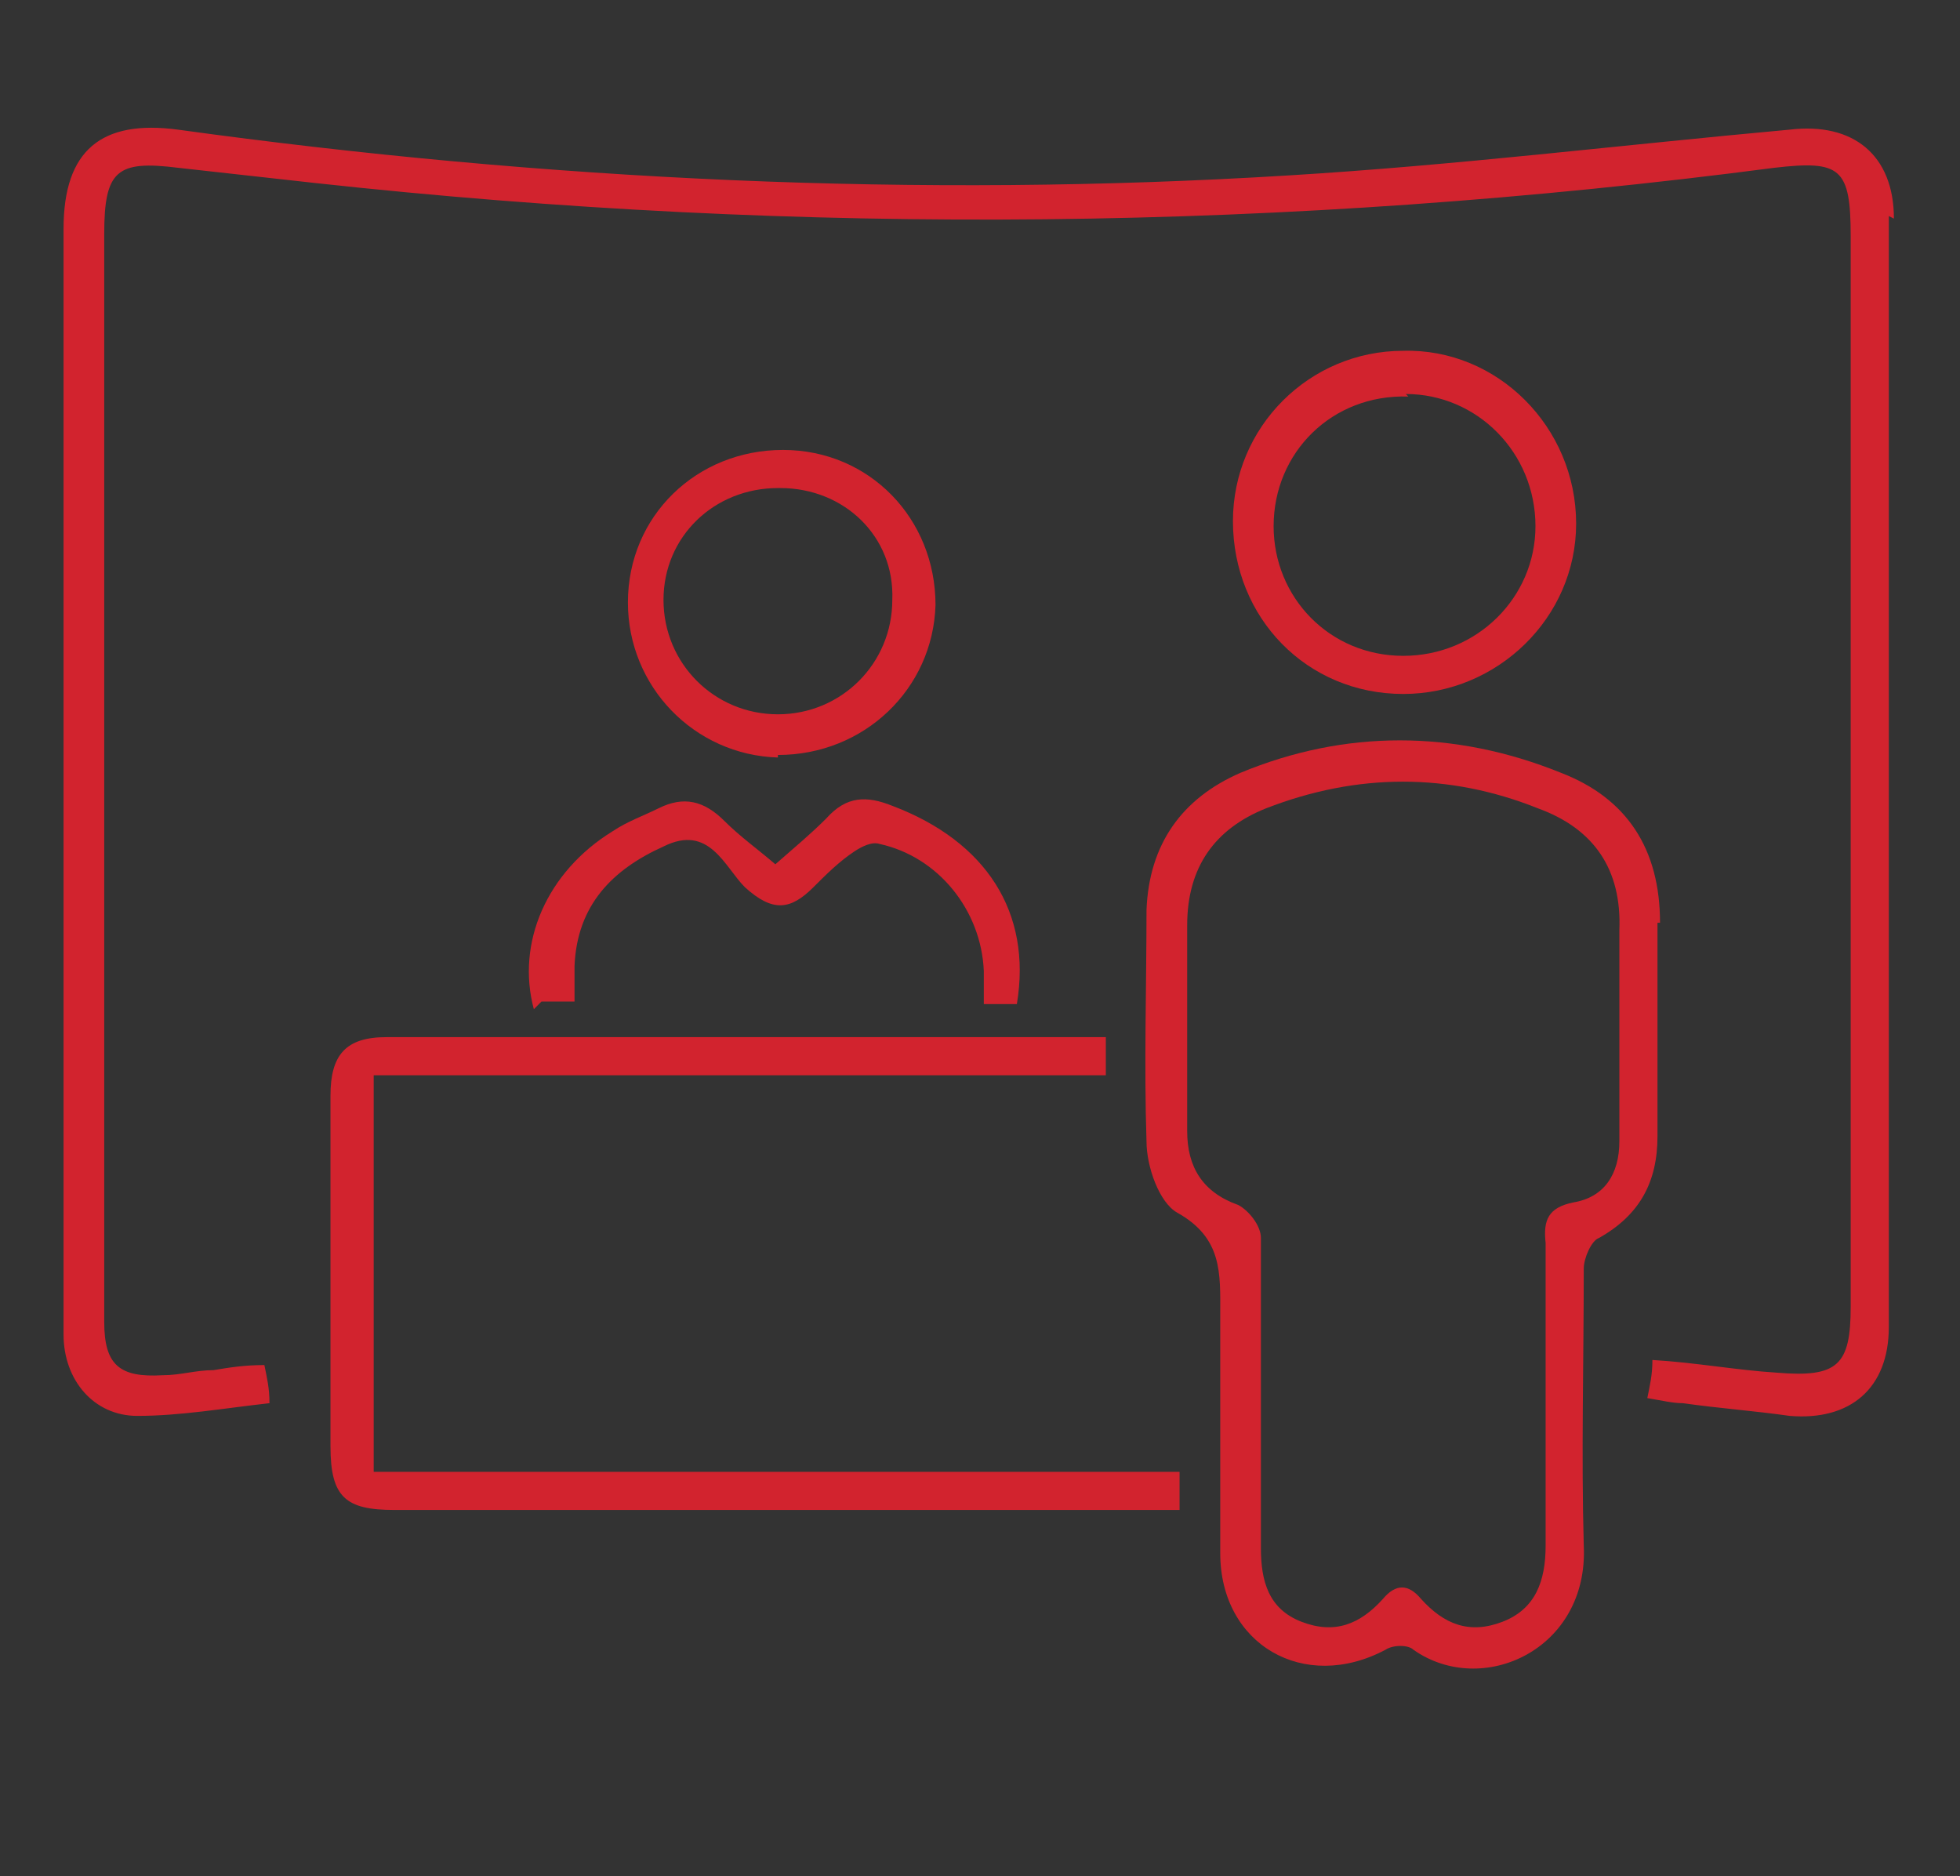 <?xml version="1.0" encoding="UTF-8"?>
<svg xmlns="http://www.w3.org/2000/svg" id="Layer_1" data-name="Layer 1" version="1.1" viewBox="0 0 77.1 73.8">
  <rect x="0" y="0" width="77.1" height="73.8" fill="#333333" stroke="none"/>
  <defs>
    <style>
      .cls-1 {
        fill: #d2232e;
      }

      .cls-1, .cls-2 {
        stroke-width: 0px;
      }

      .cls-2 {
        fill: #fff;
      }
    </style>
  </defs>
  <path class="cls-1" d="M74.5,8.6c0-2.5-1.6-3.8-4.1-3.5-6.6.6-13.1,1.4-19.7,1.8-14.6.9-29.2.2-43.7-1.8-3-.4-4.5.8-4.5,3.9,0,11.9,0,23.8,0,35.7,0,2.6,0,5.2,0,7.8,0,1.8,1.2,3.2,2.9,3.2,1.7,0,3.4-.3,5.2-.5,0-.6-.1-1-.2-1.5-.8,0-1.4.1-2,.2-.7,0-1.3.2-2,.2-1.7.1-2.3-.4-2.3-2.1,0-2.8,0-5.6,0-8.4,0-11.5,0-22.9,0-34.4,0-2.5.5-2.9,2.9-2.6,1.8.2,3.6.4,5.4.6,19.2,2.1,38.3,1.9,57.4-.6,2.6-.3,3,0,3,2.7,0,14,0,28,0,42.1,0,2.3-.5,2.8-2.9,2.6-1.6-.1-3.2-.4-4.9-.5,0,.6-.1,1-.2,1.5.6.1,1,.2,1.4.2,1.4.2,2.8.3,4.2.5,2.4.2,3.9-1.1,3.9-3.5,0-14.6,0-29.1,0-43.7Z"></path>
  <path class="cls-1" d="M48,55.6c0-1.3,0-2.6,0-3.8,0,1.3,0,2.6,0,3.8,0,1.9,0,3.7,0,5.6,0-1.9,0-3.7,0-5.6Z"></path>
  <path class="cls-1" d="M65.3,36.3c0-2.9-1.3-4.9-3.9-5.9-4.2-1.7-8.5-1.7-12.6,0-2.3,1-3.6,2.8-3.7,5.4,0,3-.1,6.1,0,9.1,0,1,.5,2.4,1.2,2.8,1.8,1,1.7,2.4,1.7,4,0,1.3,0,2.6,0,3.8,0,1.9,0,3.7,0,5.6,0,3.6,3.3,5.5,6.5,3.8.3-.2.9-.2,1.1,0,2.7,1.9,6.9,0,6.7-4.1-.1-3.6,0-7.2,0-10.9,0-.4.3-1.1.6-1.2,1.6-.9,2.3-2.2,2.3-4,0-2.8,0-5.6,0-8.4ZM63.7,44.9c0,1.3-.6,2.2-1.8,2.4-1,.2-1.2.7-1.1,1.6,0,4,0,8,0,11.9,0,1.4-.4,2.5-1.7,3-1.3.5-2.3.1-3.2-.9-.5-.6-1-.6-1.5,0-.9,1-1.9,1.4-3.2.9-1.3-.5-1.6-1.6-1.6-2.9,0-2,0-4,0-6,0-2.1,0-4.2,0-6.2,0-.5-.5-1.1-.9-1.3-1.4-.5-2-1.5-2-2.9,0-2.7,0-5.4,0-8.1,0-2.3,1.1-3.8,3.1-4.6,3.6-1.4,7.2-1.4,10.7,0,2.2.8,3.3,2.4,3.2,4.8,0,2.8,0,5.6,0,8.4Z"></path>
  <path class="cls-1" d="M14.7,42.3h28.8v-1.5c-.3,0-.6,0-.8,0-9.2,0-18.3,0-27.5,0-1.6,0-2.2.7-2.2,2.3,0,4.6,0,9.2,0,13.8,0,2,.6,2.5,2.5,2.5,9.8,0,19.6,0,29.5,0,.4,0,.9,0,1.4,0v-1.5H14.7v-15.5Z"></path>
  <path class="cls-1" d="M55.2,27.3c3.7,0,6.8-3,6.8-6.7,0-3.8-3.1-6.9-6.8-6.8-3.7,0-6.7,3-6.7,6.7,0,3.8,2.9,6.8,6.7,6.8ZM55.3,15.5c2.8,0,5.1,2.3,5.1,5.2,0,2.8-2.3,5.1-5.2,5.1-2.9,0-5.1-2.3-5.1-5.1,0-2.9,2.3-5.2,5.3-5.1Z"></path>
  <path class="cls-1" d="M30.6,29.7c3.4,0,6.1-2.6,6.2-5.9,0-3.4-2.6-6.1-6-6.1-3.4,0-6.1,2.6-6.1,6,0,3.3,2.6,6,5.9,6.1ZM30.7,19.2c2.5,0,4.5,1.9,4.4,4.4,0,2.5-2,4.5-4.5,4.5-2.5,0-4.5-2-4.5-4.5,0-2.5,2-4.4,4.5-4.4Z"></path>
  <path class="cls-1" d="M21.3,39.4c.4,0,.8,0,1.3,0,0-.5,0-1,0-1.4.1-2.4,1.5-3.8,3.5-4.7,1.8-.9,2.4.8,3.2,1.6,1.1,1,1.8.9,2.7,0,.5-.5,1-1,1.6-1.4.3-.2.7-.4,1-.3,2.3.5,4,2.6,4.1,5,0,.4,0,.9,0,1.3h1.3c.6-3.6-1.2-6.4-4.9-7.8-1-.4-1.8-.4-2.6.5-.6.6-1.2,1.1-2,1.8-.7-.6-1.4-1.1-2-1.7-.8-.8-1.6-1-2.6-.5-.6.3-1.2.5-1.8.9-2.6,1.6-3.8,4.4-3.1,7Z"></path>
  <path class="cls-2" d="M49.6,54.9c0-2.1,0-4.2,0-6.2,0,2.1,0,4.2,0,6.2,0,2,0,4,0,6,0-2,0-4,0-6Z"></path>
</svg>

